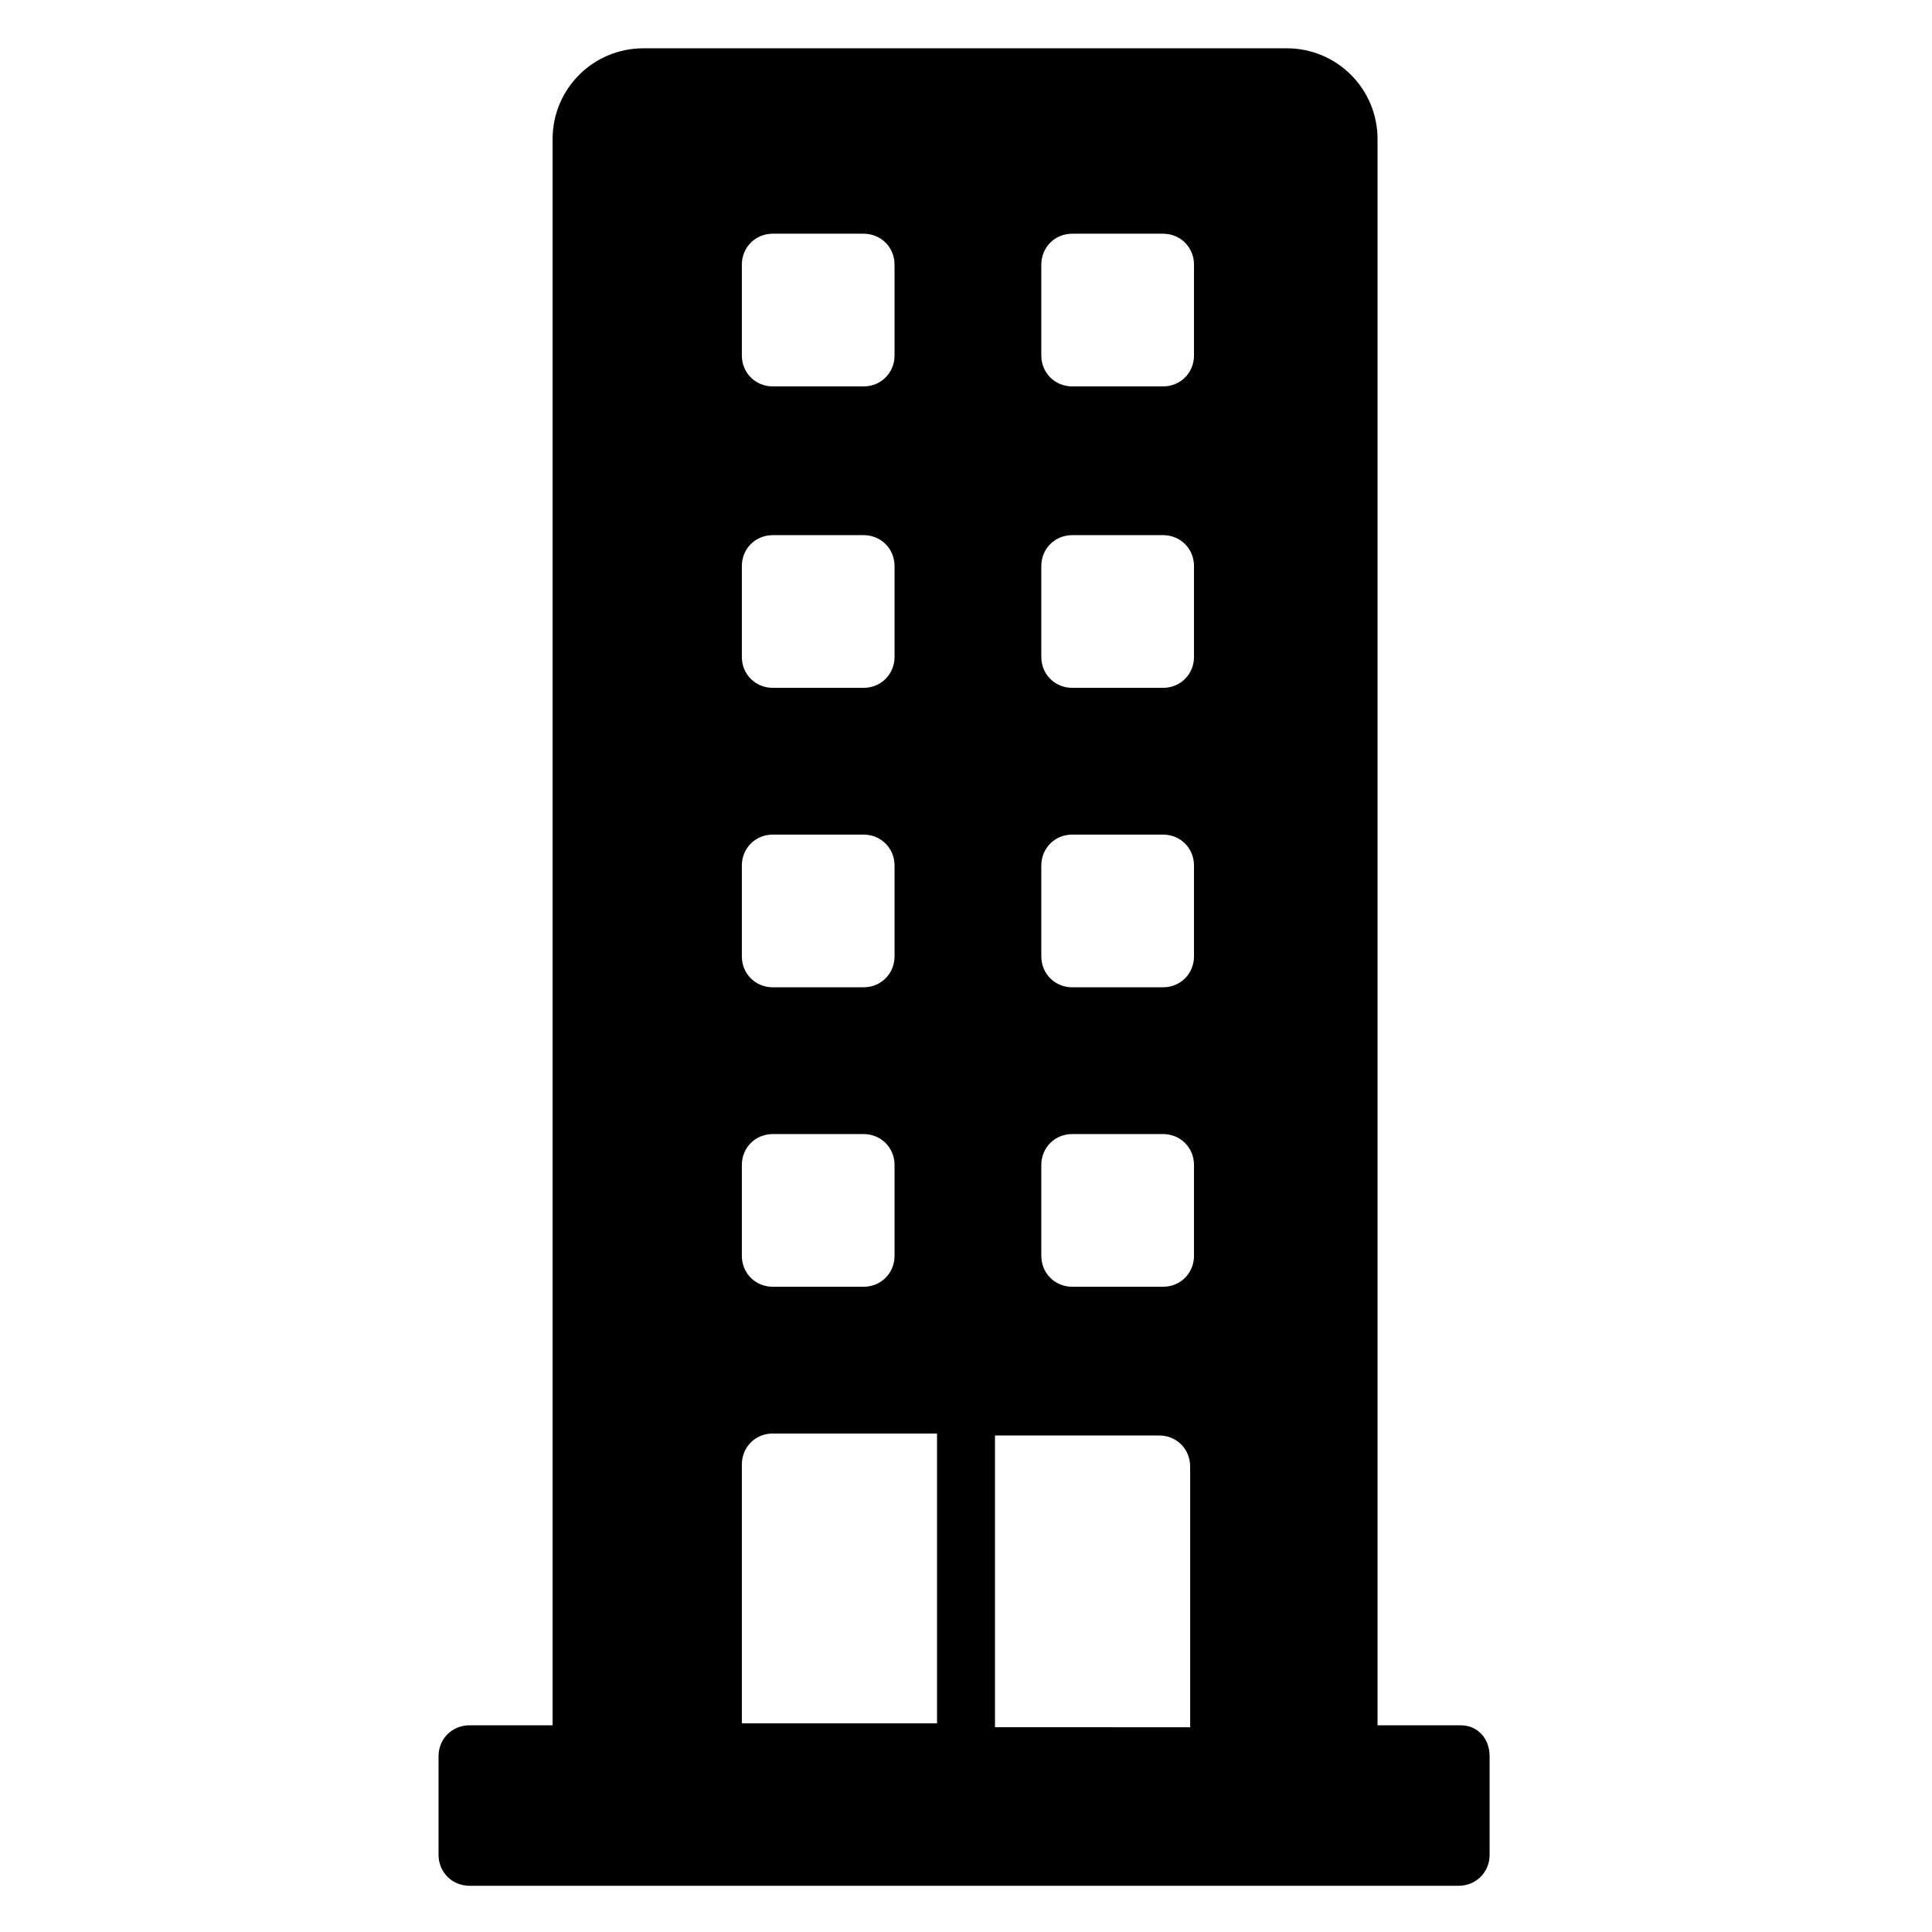 <?xml version="1.0" encoding="UTF-8"?><svg xmlns="http://www.w3.org/2000/svg" width="100pt" height="100pt" version="1.1" viewBox="0 0 100 100"><path d="m75.602 89.301h-4.301v-82.102c0-2.602-2.102-4.699-4.699-4.699h-33.301c-2.602 0-4.699 2.102-4.699 4.699v82.102h-4.301c-0.898 0-1.602 0.699-1.602 1.602v5.102c0 0.898 0.699 1.602 1.602 1.602h51.199c0.898 0 1.602-0.699 1.602-1.602v-5.102c0-0.902-0.602-1.602-1.5-1.602zm-24.102 0v-15h8.5c0.898 0 1.602 0.699 1.602 1.602v13.5l-10.102-0.004zm2.398-75.602c0-0.898 0.699-1.602 1.602-1.602h4.699c0.898 0 1.602 0.699 1.602 1.602v4.699c0 0.898-0.699 1.602-1.602 1.602h-4.699c-0.898 0-1.602-0.699-1.602-1.602zm0 15.602c0-0.898 0.699-1.602 1.602-1.602h4.699c0.898 0 1.602 0.699 1.602 1.602v4.699c0 0.898-0.699 1.602-1.602 1.602h-4.699c-0.898 0-1.602-0.699-1.602-1.602zm0 15.5c0-0.898 0.699-1.602 1.602-1.602h4.699c0.898 0 1.602 0.699 1.602 1.602v4.699c0 0.898-0.699 1.602-1.602 1.602h-4.699c-0.898 0-1.602-0.699-1.602-1.602zm0 15.5c0-0.898 0.699-1.602 1.602-1.602h4.699c0.898 0 1.602 0.699 1.602 1.602v4.699c0 0.898-0.699 1.602-1.602 1.602h-4.699c-0.898 0-1.602-0.699-1.602-1.602zm-15.5-46.602c0-0.898 0.699-1.602 1.602-1.602h4.699c0.898 0 1.602 0.699 1.602 1.602v4.699c0 0.898-0.699 1.602-1.602 1.602h-4.699c-0.898 0-1.602-0.699-1.602-1.602zm0 15.602c0-0.898 0.699-1.602 1.602-1.602h4.699c0.898 0 1.602 0.699 1.602 1.602v4.699c0 0.898-0.699 1.602-1.602 1.602h-4.699c-0.898 0-1.602-0.699-1.602-1.602zm0 15.5c0-0.898 0.699-1.602 1.602-1.602h4.699c0.898 0 1.602 0.699 1.602 1.602v4.699c0 0.898-0.699 1.602-1.602 1.602h-4.699c-0.898 0-1.602-0.699-1.602-1.602zm0 15.5c0-0.898 0.699-1.602 1.602-1.602h4.699c0.898 0 1.602 0.699 1.602 1.602v4.699c0 0.898-0.699 1.602-1.602 1.602h-4.699c-0.898 0-1.602-0.699-1.602-1.602zm0 15.5c0-0.898 0.699-1.602 1.602-1.602h8.5v15h-10.102z"/></svg>